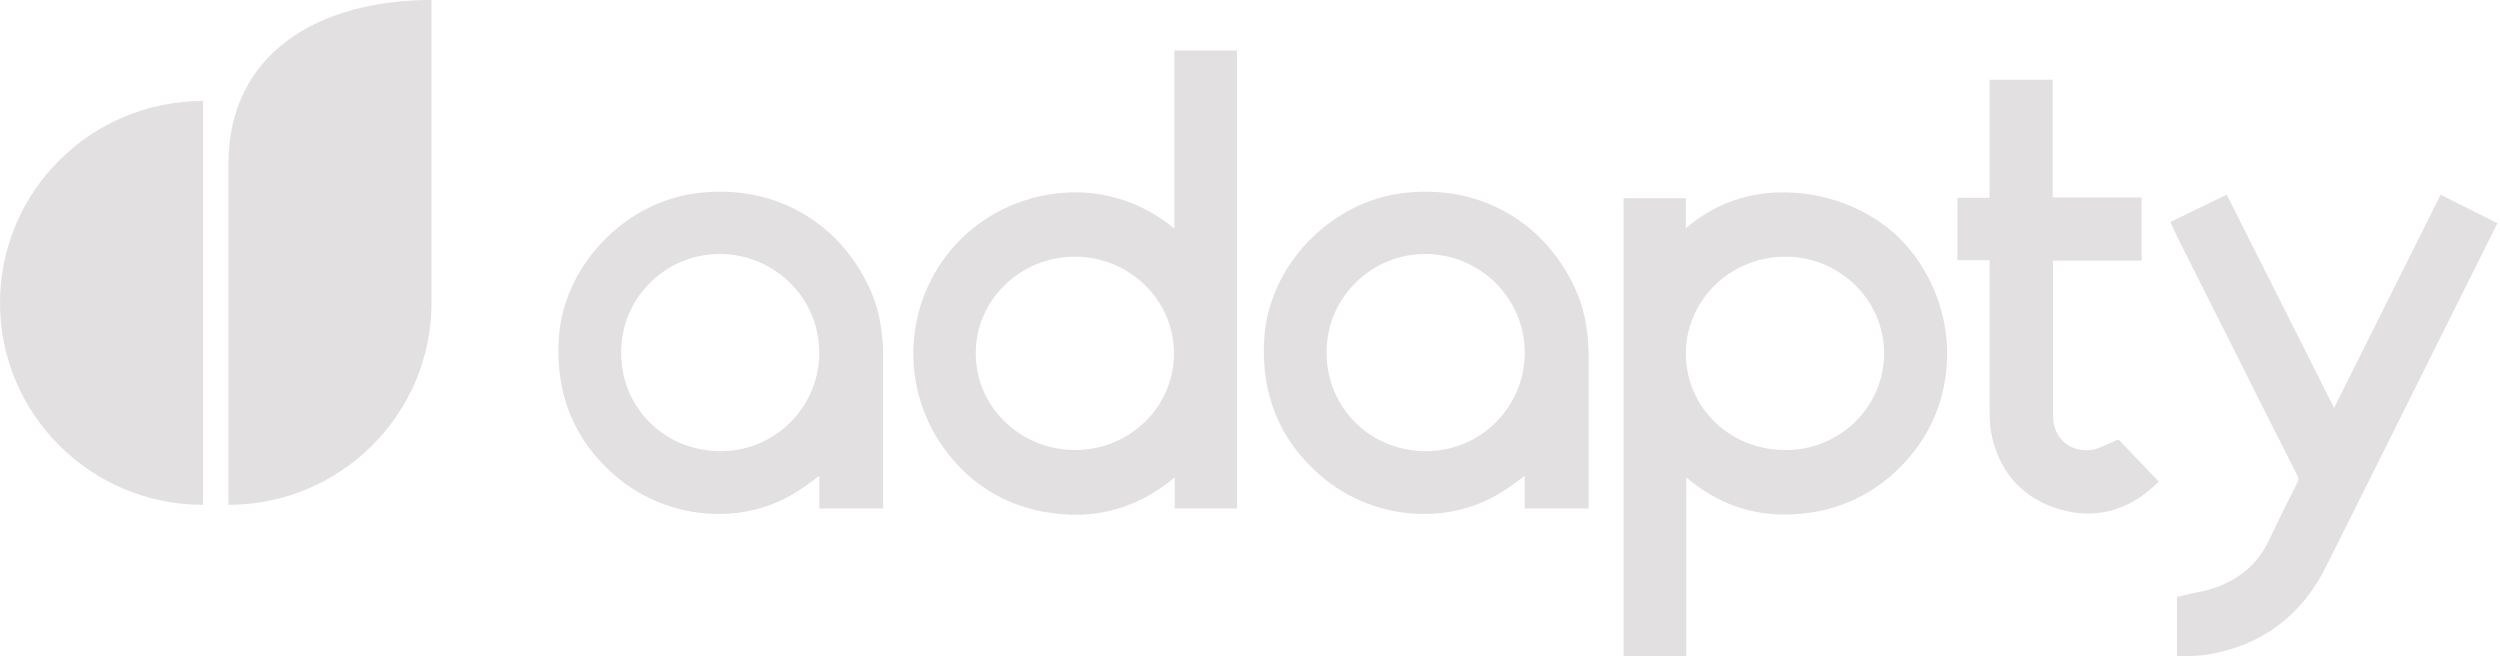 <?xml version="1.0" encoding="UTF-8"?> <svg xmlns="http://www.w3.org/2000/svg" width="160" height="42" viewBox="0 0 160 42" fill="none"><g clip-path="url(#clip0_155_602)"><path fill-rule="evenodd" clip-rule="evenodd" d="M27.614 0C20.44 0 14.619 3.365 14.619 10.5V32.308C21.794 32.308 27.614 26.519 27.614 19.385V0ZM0 19.385C0 26.519 5.821 32.308 12.995 32.308V6.462C5.821 6.462 0 12.25 0 19.385ZM68.841 32.944C68.164 32.944 67.462 32.869 66.735 32.744C64.278 32.27 62.222 31.023 60.668 29.027C57.408 24.886 57.785 18.948 61.545 15.256C63.501 13.335 66.233 12.262 69.016 12.312C71.297 12.362 73.428 13.185 75.158 14.632V3.231H79.17V32.545H75.183V30.549C73.278 32.145 71.147 32.944 68.841 32.944ZM68.816 16.428C67.086 16.428 65.481 17.077 64.278 18.274C63.099 19.422 62.448 20.969 62.448 22.59C62.448 24.237 63.074 25.759 64.253 26.931C65.456 28.129 67.061 28.802 68.816 28.802C72.3 28.802 75.133 26.033 75.133 22.64C75.158 19.247 72.325 16.453 68.841 16.428H68.816ZM107.895 42H103.909V12.686H107.895V14.607C110.126 12.686 112.534 12.287 114.263 12.312C117.196 12.337 120.13 13.609 121.935 15.63C125.42 19.547 125.52 25.41 122.186 29.276C120.23 31.547 117.723 32.769 114.739 32.919C112.182 33.044 109.901 32.245 107.92 30.549V42H107.895ZM114.263 16.428C112.534 16.428 110.904 17.102 109.7 18.299C108.547 19.472 107.895 20.994 107.895 22.615C107.895 26.058 110.678 28.777 114.213 28.802C115.943 28.827 117.547 28.154 118.751 26.981C119.929 25.809 120.581 24.262 120.581 22.615C120.581 19.198 117.748 16.428 114.263 16.428ZM39.323 30.399C41.203 32.046 43.61 32.894 45.992 32.894C47.571 32.894 49.15 32.52 50.579 31.721C51.231 31.347 51.858 30.898 52.435 30.449V32.545H56.521V29.501V22.64C56.496 21.044 56.22 19.646 55.619 18.374C53.588 14.058 49.376 11.763 44.613 12.362C39.95 12.935 36.064 17.027 35.763 21.642C35.537 25.21 36.74 28.154 39.323 30.399ZM46.092 16.254C44.387 16.254 42.808 16.902 41.604 18.1C40.401 19.297 39.749 20.869 39.749 22.566C39.749 26.108 42.557 28.877 46.117 28.877C49.602 28.877 52.435 26.058 52.435 22.566C52.435 19.098 49.602 16.279 46.092 16.254ZM91.141 32.894C88.759 32.894 86.352 32.046 84.472 30.399C81.89 28.154 80.686 25.21 80.912 21.642C81.213 17.027 85.099 12.935 89.762 12.362C94.525 11.763 98.737 14.058 100.768 18.374C101.369 19.646 101.645 21.044 101.671 22.64V29.501V32.545H97.584V30.449C97.007 30.898 96.38 31.347 95.729 31.721C94.299 32.52 92.72 32.894 91.141 32.894ZM86.753 18.1C87.957 16.902 89.537 16.254 91.241 16.254C94.751 16.279 97.584 19.098 97.584 22.566C97.584 26.058 94.751 28.877 91.266 28.877C87.706 28.877 84.898 26.108 84.898 22.566C84.898 20.869 85.55 19.297 86.753 18.1ZM139.93 42H140.131H140.205C140.281 41.975 140.357 41.975 140.431 41.975C140.523 41.967 140.616 41.961 140.707 41.956C140.891 41.945 141.075 41.933 141.259 41.9C144.719 41.326 147.301 39.43 148.88 36.237L159.836 14.283L156.201 12.462L149.382 26.108L142.512 12.462L138.902 14.208L139.203 14.857C139.228 14.919 139.259 14.981 139.291 15.044C139.322 15.106 139.354 15.168 139.379 15.231L140.456 17.376C141.379 19.202 142.311 21.06 143.249 22.929C144.501 25.425 145.763 27.941 147.025 30.424C147.125 30.624 147.125 30.698 147.025 30.898C146.448 32.021 145.847 33.243 145.195 34.615C144.493 36.087 143.315 37.085 141.71 37.634C141.354 37.759 140.997 37.832 140.612 37.911L140.501 37.934C140.461 37.942 140.422 37.95 140.381 37.958C140.18 38.008 139.955 38.058 139.73 38.108L139.328 38.208V41.975L139.804 42H139.93ZM133.602 32.869C133.026 32.869 132.424 32.769 131.822 32.595C129.566 31.946 128.087 30.374 127.51 28.054C127.385 27.555 127.335 27.006 127.335 26.283V19.198V16.653H125.279V12.661H127.335V5.102H131.371V12.636H137.062V16.678H131.396V18.998V26.582C131.396 27.306 131.647 27.904 132.123 28.328C132.574 28.703 133.176 28.877 133.828 28.802C134.104 28.777 134.429 28.628 134.756 28.478L135.282 28.254L135.583 28.129L138.165 30.823L137.789 31.173C136.535 32.295 135.132 32.869 133.602 32.869Z" fill="#E2E0E0"></path></g><defs><clipPath id="clip0_155_602"><rect width="160" height="42" fill="white"></rect></clipPath></defs></svg> 